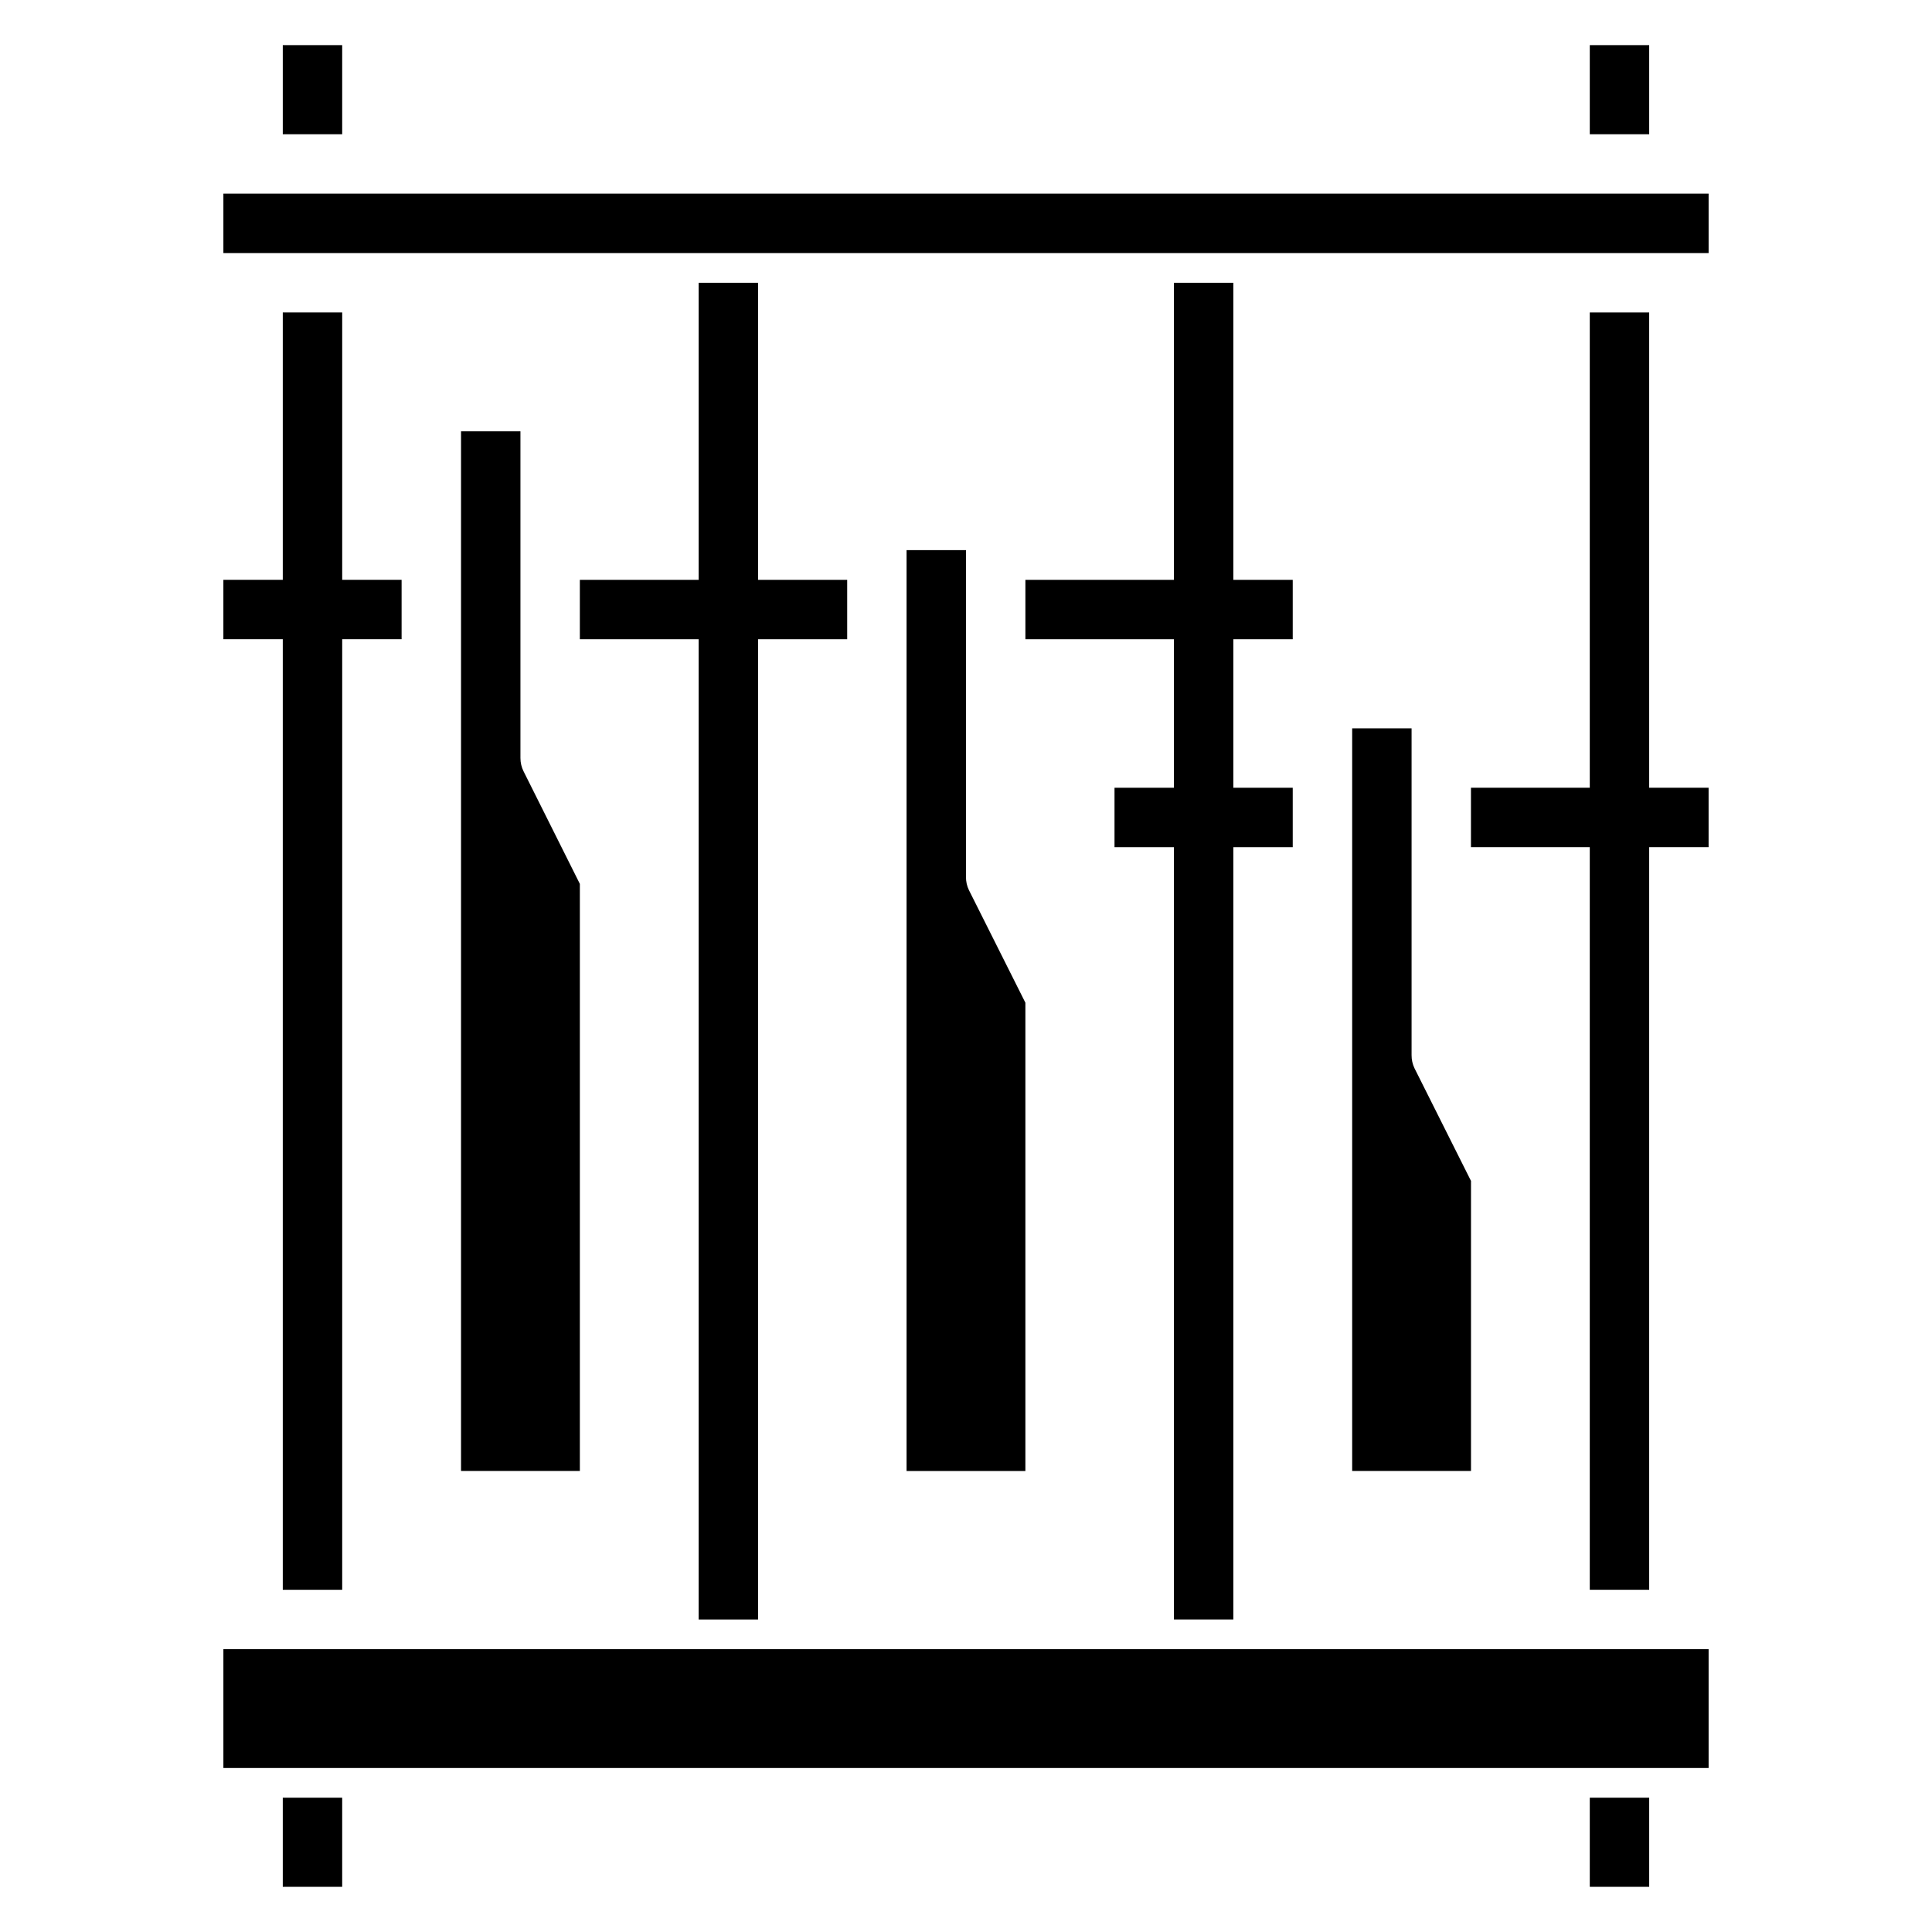 <?xml version="1.0" encoding="UTF-8"?>
<!-- Uploaded to: SVG Repo, www.svgrepo.com, Generator: SVG Repo Mixer Tools -->
<svg fill="#000000" width="800px" height="800px" version="1.1" viewBox="144 144 512 512" xmlns="http://www.w3.org/2000/svg">
 <g>
  <path d="m203.2 581.05h393.6v31.488h-393.6z"/>
  <path d="m203.2 195.32h393.6v15.742h-393.6z"/>
  <path d="m266.18 258.3v275.52h31.488v-155.58l-14.918-29.828c-0.547-1.094-0.828-2.297-0.828-3.519v-86.594z"/>
  <path d="m384.25 289.79v244.04h31.488v-124.1l-14.957-29.828v0.004c-0.531-1.098-0.801-2.301-0.785-3.519v-86.594z"/>
  <path d="m502.34 337.02v196.8h31.488v-76.863l-14.957-29.828c-0.531-1.094-0.801-2.301-0.789-3.519v-86.59z"/>
  <path d="m455.1 218.94v78.723h-39.359v15.742h39.359v39.359h-15.742v15.746h15.742v204.67h15.746v-204.67h15.742v-15.746h-15.742v-39.359h15.742v-15.742h-15.742v-78.723z"/>
  <path d="m329.15 218.94v78.723h-31.484v15.742h31.484v259.78h15.746v-259.78h23.617v-15.742h-23.617v-78.723z"/>
  <path d="m218.94 620.41h15.742v23.617h-15.742z"/>
  <path d="m565.31 620.41h15.742v23.617h-15.742z"/>
  <path d="m581.05 226.81h-15.742v125.95h-31.488v15.746h31.488v196.8h15.742v-196.8h15.746v-15.746h-15.746z"/>
  <path d="m565.31 155.96h15.742v23.617h-15.742z"/>
  <path d="m218.94 565.31h15.746v-251.91h15.742v-15.742h-15.742v-70.852h-15.746v70.852h-15.742v15.742h15.742z"/>
  <path d="m218.94 155.96h15.742v23.617h-15.742z"/>
 </g>
</svg>